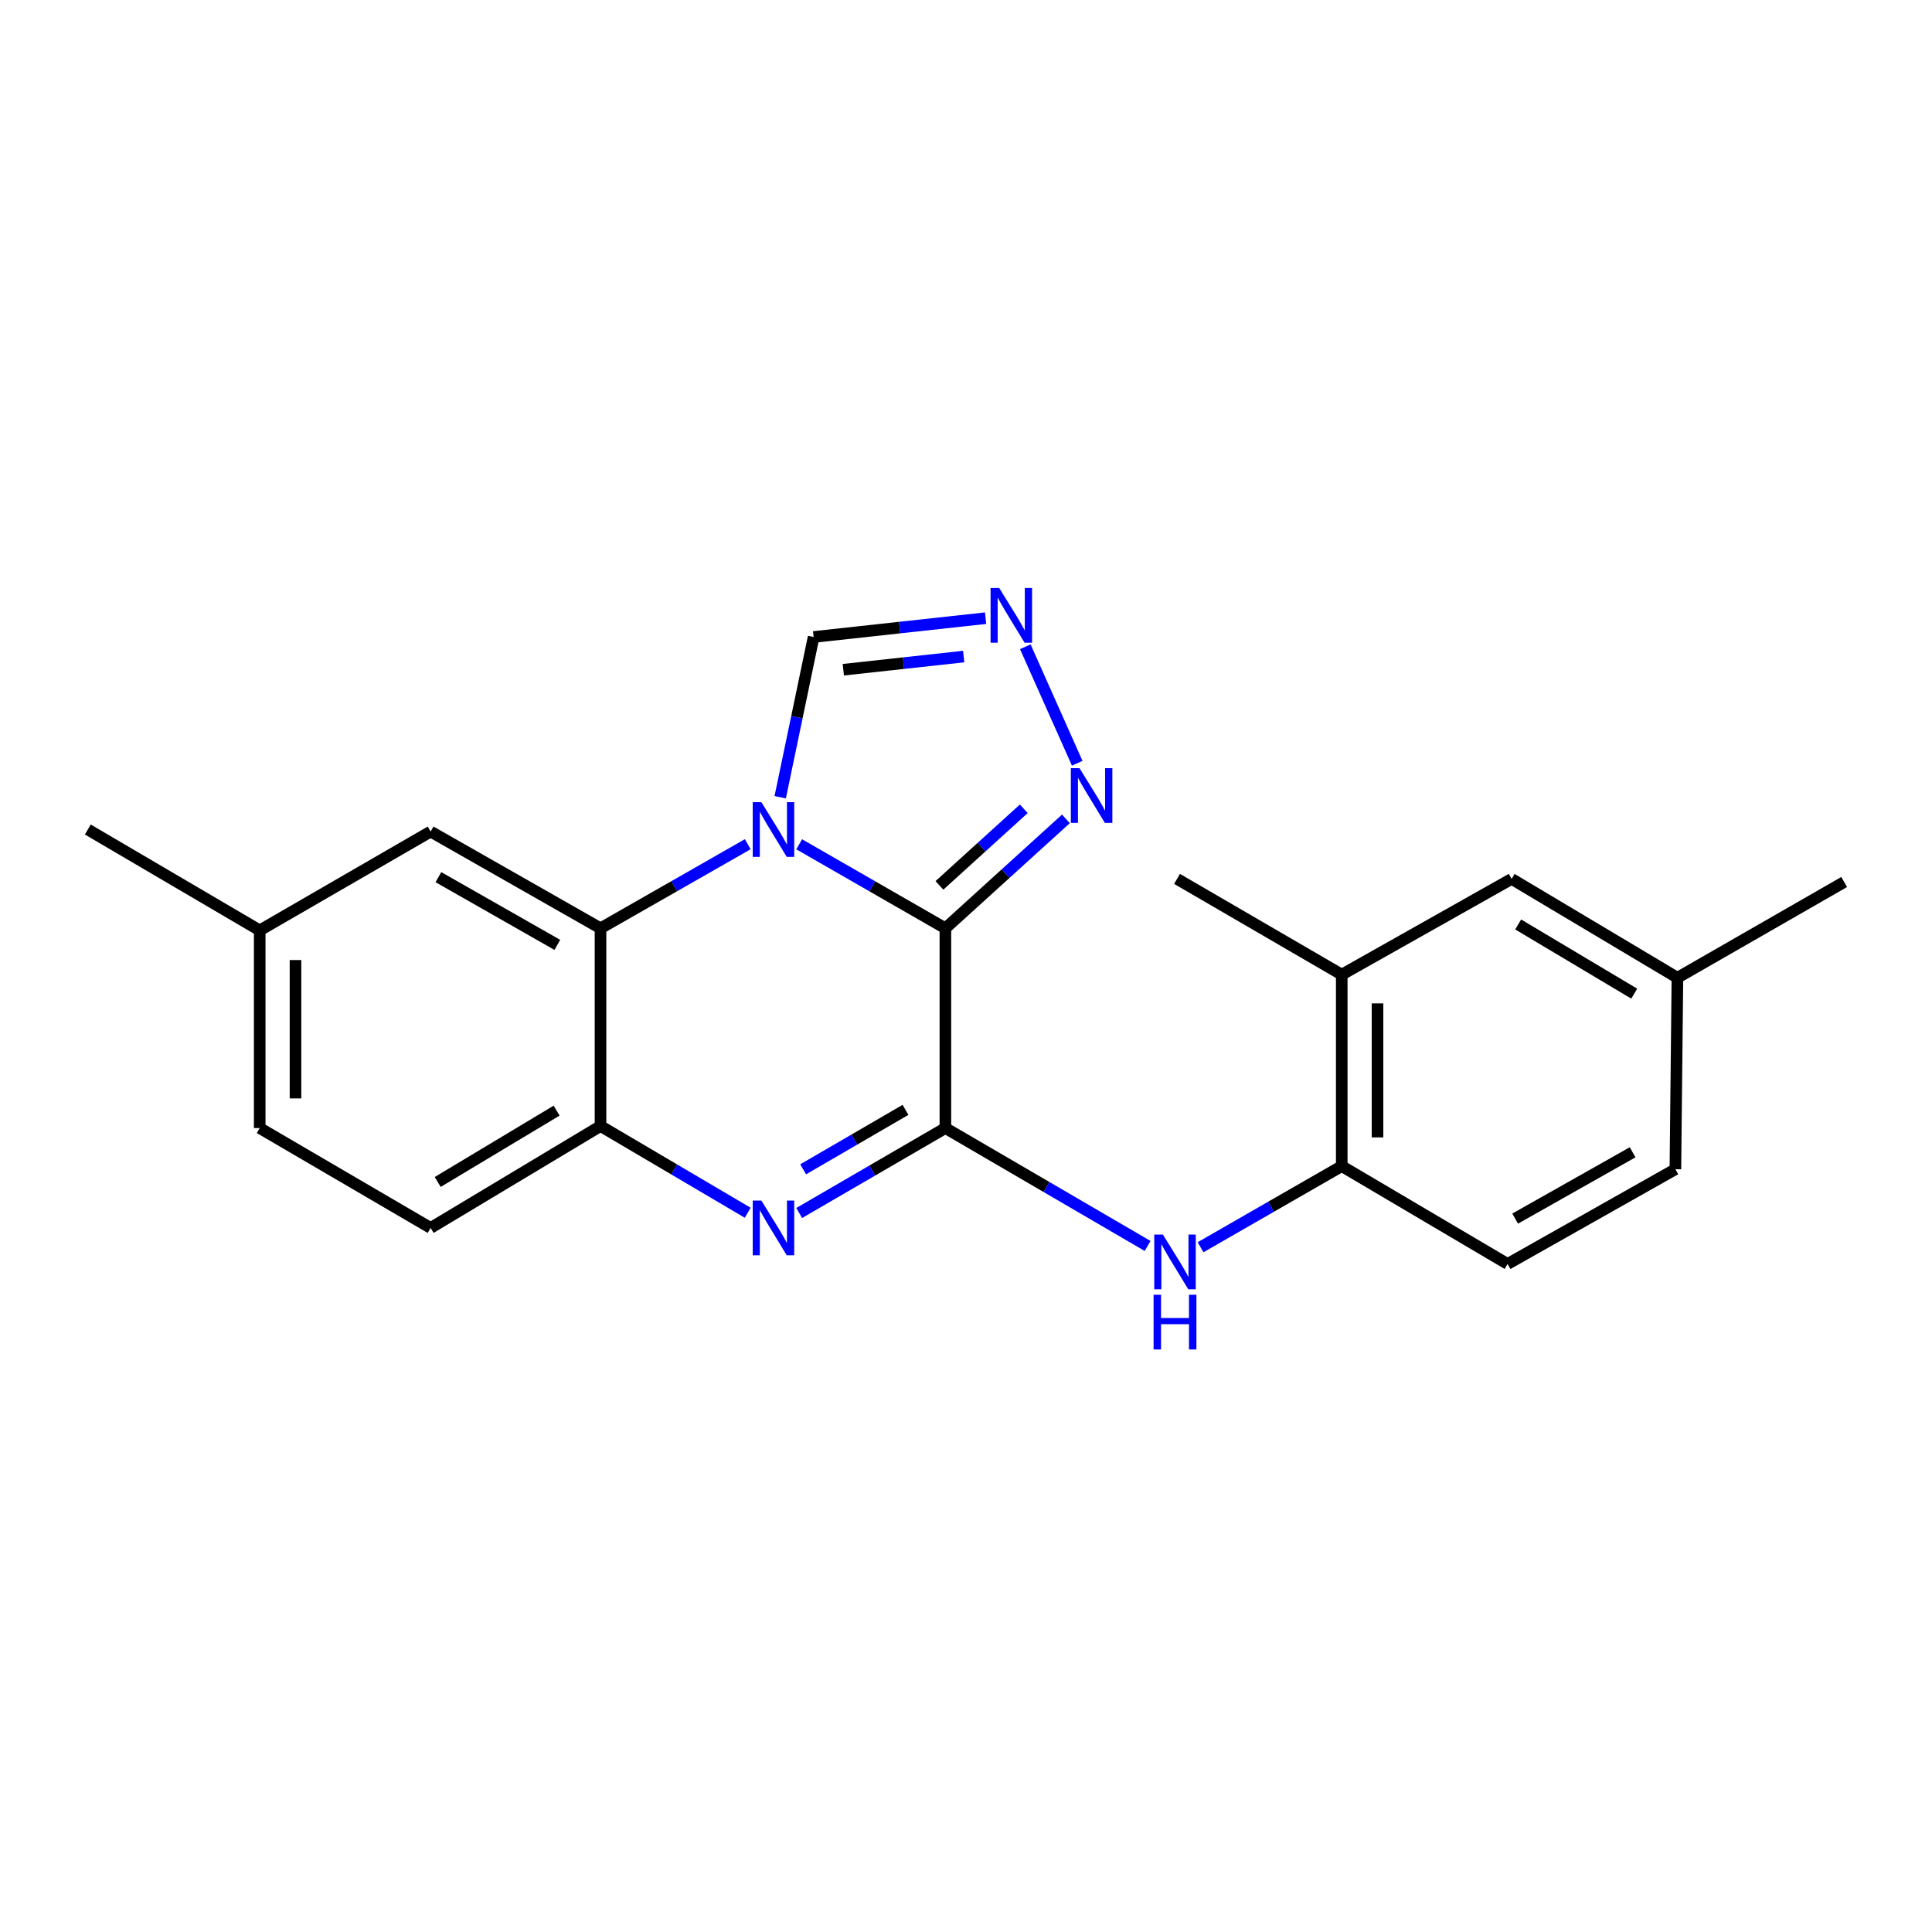 <?xml version='1.0' encoding='iso-8859-1'?>
<svg version='1.1' baseProfile='full'
              xmlns='http://www.w3.org/2000/svg'
                      xmlns:rdkit='http://www.rdkit.org/xml'
                      xmlns:xlink='http://www.w3.org/1999/xlink'
                  xml:space='preserve'
width='1000px' height='1000px' viewBox='0 0 1000 1000'>
<!-- END OF HEADER -->
<rect style='opacity:1.0;fill:#FFFFFF;stroke:none' width='1000' height='1000' x='0' y='0'> </rect>
<path class='bond-0' d='M 489.331,480.485 L 451.494,458.742' style='fill:none;fill-rule:evenodd;stroke:#000000;stroke-width:6px;stroke-linecap:butt;stroke-linejoin:miter;stroke-opacity:1' />
<path class='bond-0' d='M 451.494,458.742 L 413.656,436.999' style='fill:none;fill-rule:evenodd;stroke:#0000FF;stroke-width:6px;stroke-linecap:butt;stroke-linejoin:miter;stroke-opacity:1' />
<path class='bond-1' d='M 489.331,480.485 L 489.331,583.88' style='fill:none;fill-rule:evenodd;stroke:#000000;stroke-width:6px;stroke-linecap:butt;stroke-linejoin:miter;stroke-opacity:1' />
<path class='bond-4' d='M 489.331,480.485 L 520.523,452.164' style='fill:none;fill-rule:evenodd;stroke:#000000;stroke-width:6px;stroke-linecap:butt;stroke-linejoin:miter;stroke-opacity:1' />
<path class='bond-4' d='M 520.523,452.164 L 551.715,423.843' style='fill:none;fill-rule:evenodd;stroke:#0000FF;stroke-width:6px;stroke-linecap:butt;stroke-linejoin:miter;stroke-opacity:1' />
<path class='bond-4' d='M 486.24,458.279 L 508.075,438.454' style='fill:none;fill-rule:evenodd;stroke:#000000;stroke-width:6px;stroke-linecap:butt;stroke-linejoin:miter;stroke-opacity:1' />
<path class='bond-4' d='M 508.075,438.454 L 529.909,418.629' style='fill:none;fill-rule:evenodd;stroke:#0000FF;stroke-width:6px;stroke-linecap:butt;stroke-linejoin:miter;stroke-opacity:1' />
<path class='bond-3' d='M 387.033,436.96 L 348.928,458.722' style='fill:none;fill-rule:evenodd;stroke:#0000FF;stroke-width:6px;stroke-linecap:butt;stroke-linejoin:miter;stroke-opacity:1' />
<path class='bond-3' d='M 348.928,458.722 L 310.824,480.485' style='fill:none;fill-rule:evenodd;stroke:#000000;stroke-width:6px;stroke-linecap:butt;stroke-linejoin:miter;stroke-opacity:1' />
<path class='bond-8' d='M 403.834,412.649 L 412.483,371.176' style='fill:none;fill-rule:evenodd;stroke:#0000FF;stroke-width:6px;stroke-linecap:butt;stroke-linejoin:miter;stroke-opacity:1' />
<path class='bond-8' d='M 412.483,371.176 L 421.132,329.704' style='fill:none;fill-rule:evenodd;stroke:#000000;stroke-width:6px;stroke-linecap:butt;stroke-linejoin:miter;stroke-opacity:1' />
<path class='bond-2' d='M 489.331,583.88 L 451.497,605.861' style='fill:none;fill-rule:evenodd;stroke:#000000;stroke-width:6px;stroke-linecap:butt;stroke-linejoin:miter;stroke-opacity:1' />
<path class='bond-2' d='M 451.497,605.861 L 413.663,627.842' style='fill:none;fill-rule:evenodd;stroke:#0000FF;stroke-width:6px;stroke-linecap:butt;stroke-linejoin:miter;stroke-opacity:1' />
<path class='bond-2' d='M 468.678,574.462 L 442.194,589.849' style='fill:none;fill-rule:evenodd;stroke:#000000;stroke-width:6px;stroke-linecap:butt;stroke-linejoin:miter;stroke-opacity:1' />
<path class='bond-2' d='M 442.194,589.849 L 415.71,605.236' style='fill:none;fill-rule:evenodd;stroke:#0000FF;stroke-width:6px;stroke-linecap:butt;stroke-linejoin:miter;stroke-opacity:1' />
<path class='bond-7' d='M 489.331,583.88 L 541.665,614.391' style='fill:none;fill-rule:evenodd;stroke:#000000;stroke-width:6px;stroke-linecap:butt;stroke-linejoin:miter;stroke-opacity:1' />
<path class='bond-7' d='M 541.665,614.391 L 593.999,644.903' style='fill:none;fill-rule:evenodd;stroke:#0000FF;stroke-width:6px;stroke-linecap:butt;stroke-linejoin:miter;stroke-opacity:1' />
<path class='bond-5' d='M 387.012,627.719 L 348.918,605.275' style='fill:none;fill-rule:evenodd;stroke:#0000FF;stroke-width:6px;stroke-linecap:butt;stroke-linejoin:miter;stroke-opacity:1' />
<path class='bond-5' d='M 348.918,605.275 L 310.824,582.83' style='fill:none;fill-rule:evenodd;stroke:#000000;stroke-width:6px;stroke-linecap:butt;stroke-linejoin:miter;stroke-opacity:1' />
<path class='bond-11' d='M 310.824,480.485 L 222.892,430.413' style='fill:none;fill-rule:evenodd;stroke:#000000;stroke-width:6px;stroke-linecap:butt;stroke-linejoin:miter;stroke-opacity:1' />
<path class='bond-11' d='M 288.47,489.067 L 226.918,454.016' style='fill:none;fill-rule:evenodd;stroke:#000000;stroke-width:6px;stroke-linecap:butt;stroke-linejoin:miter;stroke-opacity:1' />
<path class='bond-23' d='M 310.824,480.485 L 310.824,582.83' style='fill:none;fill-rule:evenodd;stroke:#000000;stroke-width:6px;stroke-linecap:butt;stroke-linejoin:miter;stroke-opacity:1' />
<path class='bond-6' d='M 557.564,395.059 L 530.699,334.766' style='fill:none;fill-rule:evenodd;stroke:#0000FF;stroke-width:6px;stroke-linecap:butt;stroke-linejoin:miter;stroke-opacity:1' />
<path class='bond-13' d='M 310.824,582.83 L 222.892,635.577' style='fill:none;fill-rule:evenodd;stroke:#000000;stroke-width:6px;stroke-linecap:butt;stroke-linejoin:miter;stroke-opacity:1' />
<path class='bond-13' d='M 288.108,574.862 L 226.556,611.785' style='fill:none;fill-rule:evenodd;stroke:#000000;stroke-width:6px;stroke-linecap:butt;stroke-linejoin:miter;stroke-opacity:1' />
<path class='bond-22' d='M 510.143,319.967 L 465.638,324.835' style='fill:none;fill-rule:evenodd;stroke:#0000FF;stroke-width:6px;stroke-linecap:butt;stroke-linejoin:miter;stroke-opacity:1' />
<path class='bond-22' d='M 465.638,324.835 L 421.132,329.704' style='fill:none;fill-rule:evenodd;stroke:#000000;stroke-width:6px;stroke-linecap:butt;stroke-linejoin:miter;stroke-opacity:1' />
<path class='bond-22' d='M 498.805,339.836 L 467.651,343.244' style='fill:none;fill-rule:evenodd;stroke:#0000FF;stroke-width:6px;stroke-linecap:butt;stroke-linejoin:miter;stroke-opacity:1' />
<path class='bond-22' d='M 467.651,343.244 L 436.497,346.652' style='fill:none;fill-rule:evenodd;stroke:#000000;stroke-width:6px;stroke-linecap:butt;stroke-linejoin:miter;stroke-opacity:1' />
<path class='bond-9' d='M 621.407,645.569 L 657.946,624.575' style='fill:none;fill-rule:evenodd;stroke:#0000FF;stroke-width:6px;stroke-linecap:butt;stroke-linejoin:miter;stroke-opacity:1' />
<path class='bond-9' d='M 657.946,624.575 L 694.485,603.581' style='fill:none;fill-rule:evenodd;stroke:#000000;stroke-width:6px;stroke-linecap:butt;stroke-linejoin:miter;stroke-opacity:1' />
<path class='bond-10' d='M 694.485,603.581 L 694.485,504.477' style='fill:none;fill-rule:evenodd;stroke:#000000;stroke-width:6px;stroke-linecap:butt;stroke-linejoin:miter;stroke-opacity:1' />
<path class='bond-10' d='M 713.003,588.716 L 713.003,519.342' style='fill:none;fill-rule:evenodd;stroke:#000000;stroke-width:6px;stroke-linecap:butt;stroke-linejoin:miter;stroke-opacity:1' />
<path class='bond-14' d='M 694.485,603.581 L 780.318,654.229' style='fill:none;fill-rule:evenodd;stroke:#000000;stroke-width:6px;stroke-linecap:butt;stroke-linejoin:miter;stroke-opacity:1' />
<path class='bond-12' d='M 694.485,504.477 L 782.417,454.919' style='fill:none;fill-rule:evenodd;stroke:#000000;stroke-width:6px;stroke-linecap:butt;stroke-linejoin:miter;stroke-opacity:1' />
<path class='bond-19' d='M 694.485,504.477 L 609.238,454.919' style='fill:none;fill-rule:evenodd;stroke:#000000;stroke-width:6px;stroke-linecap:butt;stroke-linejoin:miter;stroke-opacity:1' />
<path class='bond-15' d='M 222.892,430.413 L 134.425,481.565' style='fill:none;fill-rule:evenodd;stroke:#000000;stroke-width:6px;stroke-linecap:butt;stroke-linejoin:miter;stroke-opacity:1' />
<path class='bond-25' d='M 782.417,454.919 L 868.229,506.082' style='fill:none;fill-rule:evenodd;stroke:#000000;stroke-width:6px;stroke-linecap:butt;stroke-linejoin:miter;stroke-opacity:1' />
<path class='bond-25' d='M 785.805,478.5 L 845.874,514.313' style='fill:none;fill-rule:evenodd;stroke:#000000;stroke-width:6px;stroke-linecap:butt;stroke-linejoin:miter;stroke-opacity:1' />
<path class='bond-17' d='M 222.892,635.577 L 134.425,583.88' style='fill:none;fill-rule:evenodd;stroke:#000000;stroke-width:6px;stroke-linecap:butt;stroke-linejoin:miter;stroke-opacity:1' />
<path class='bond-18' d='M 780.318,654.229 L 867.18,605.186' style='fill:none;fill-rule:evenodd;stroke:#000000;stroke-width:6px;stroke-linecap:butt;stroke-linejoin:miter;stroke-opacity:1' />
<path class='bond-18' d='M 784.242,630.747 L 845.046,596.417' style='fill:none;fill-rule:evenodd;stroke:#000000;stroke-width:6px;stroke-linecap:butt;stroke-linejoin:miter;stroke-opacity:1' />
<path class='bond-20' d='M 134.425,481.565 L 45.455,429.354' style='fill:none;fill-rule:evenodd;stroke:#000000;stroke-width:6px;stroke-linecap:butt;stroke-linejoin:miter;stroke-opacity:1' />
<path class='bond-24' d='M 134.425,481.565 L 134.425,583.88' style='fill:none;fill-rule:evenodd;stroke:#000000;stroke-width:6px;stroke-linecap:butt;stroke-linejoin:miter;stroke-opacity:1' />
<path class='bond-24' d='M 152.944,496.912 L 152.944,568.533' style='fill:none;fill-rule:evenodd;stroke:#000000;stroke-width:6px;stroke-linecap:butt;stroke-linejoin:miter;stroke-opacity:1' />
<path class='bond-16' d='M 868.229,506.082 L 867.18,605.186' style='fill:none;fill-rule:evenodd;stroke:#000000;stroke-width:6px;stroke-linecap:butt;stroke-linejoin:miter;stroke-opacity:1' />
<path class='bond-21' d='M 868.229,506.082 L 954.545,456.524' style='fill:none;fill-rule:evenodd;stroke:#000000;stroke-width:6px;stroke-linecap:butt;stroke-linejoin:miter;stroke-opacity:1' />
<path  class='atom-1' d='M 394.09 415.194
L 403.37 430.194
Q 404.29 431.674, 405.77 434.354
Q 407.25 437.034, 407.33 437.194
L 407.33 415.194
L 411.09 415.194
L 411.09 443.514
L 407.21 443.514
L 397.25 427.114
Q 396.09 425.194, 394.85 422.994
Q 393.65 420.794, 393.29 420.114
L 393.29 443.514
L 389.61 443.514
L 389.61 415.194
L 394.09 415.194
' fill='#0000FF'/>
<path  class='atom-3' d='M 394.09 621.417
L 403.37 636.417
Q 404.29 637.897, 405.77 640.577
Q 407.25 643.257, 407.33 643.417
L 407.33 621.417
L 411.09 621.417
L 411.09 649.737
L 407.21 649.737
L 397.25 633.337
Q 396.09 631.417, 394.85 629.217
Q 393.65 627.017, 393.29 626.337
L 393.29 649.737
L 389.61 649.737
L 389.61 621.417
L 394.09 621.417
' fill='#0000FF'/>
<path  class='atom-5' d='M 558.75 397.611
L 568.03 412.611
Q 568.95 414.091, 570.43 416.771
Q 571.91 419.451, 571.99 419.611
L 571.99 397.611
L 575.75 397.611
L 575.75 425.931
L 571.87 425.931
L 561.91 409.531
Q 560.75 407.611, 559.51 405.411
Q 558.31 403.211, 557.95 402.531
L 557.95 425.931
L 554.27 425.931
L 554.27 397.611
L 558.75 397.611
' fill='#0000FF'/>
<path  class='atom-7' d='M 517.197 304.35
L 526.477 319.35
Q 527.397 320.83, 528.877 323.51
Q 530.357 326.19, 530.437 326.35
L 530.437 304.35
L 534.197 304.35
L 534.197 332.67
L 530.317 332.67
L 520.357 316.27
Q 519.197 314.35, 517.957 312.15
Q 516.757 309.95, 516.397 309.27
L 516.397 332.67
L 512.717 332.67
L 512.717 304.35
L 517.197 304.35
' fill='#0000FF'/>
<path  class='atom-8' d='M 601.919 639.01
L 611.199 654.01
Q 612.119 655.49, 613.599 658.17
Q 615.079 660.85, 615.159 661.01
L 615.159 639.01
L 618.919 639.01
L 618.919 667.33
L 615.039 667.33
L 605.079 650.93
Q 603.919 649.01, 602.679 646.81
Q 601.479 644.61, 601.119 643.93
L 601.119 667.33
L 597.439 667.33
L 597.439 639.01
L 601.919 639.01
' fill='#0000FF'/>
<path  class='atom-8' d='M 597.099 670.162
L 600.939 670.162
L 600.939 682.202
L 615.419 682.202
L 615.419 670.162
L 619.259 670.162
L 619.259 698.482
L 615.419 698.482
L 615.419 685.402
L 600.939 685.402
L 600.939 698.482
L 597.099 698.482
L 597.099 670.162
' fill='#0000FF'/>
</svg>
